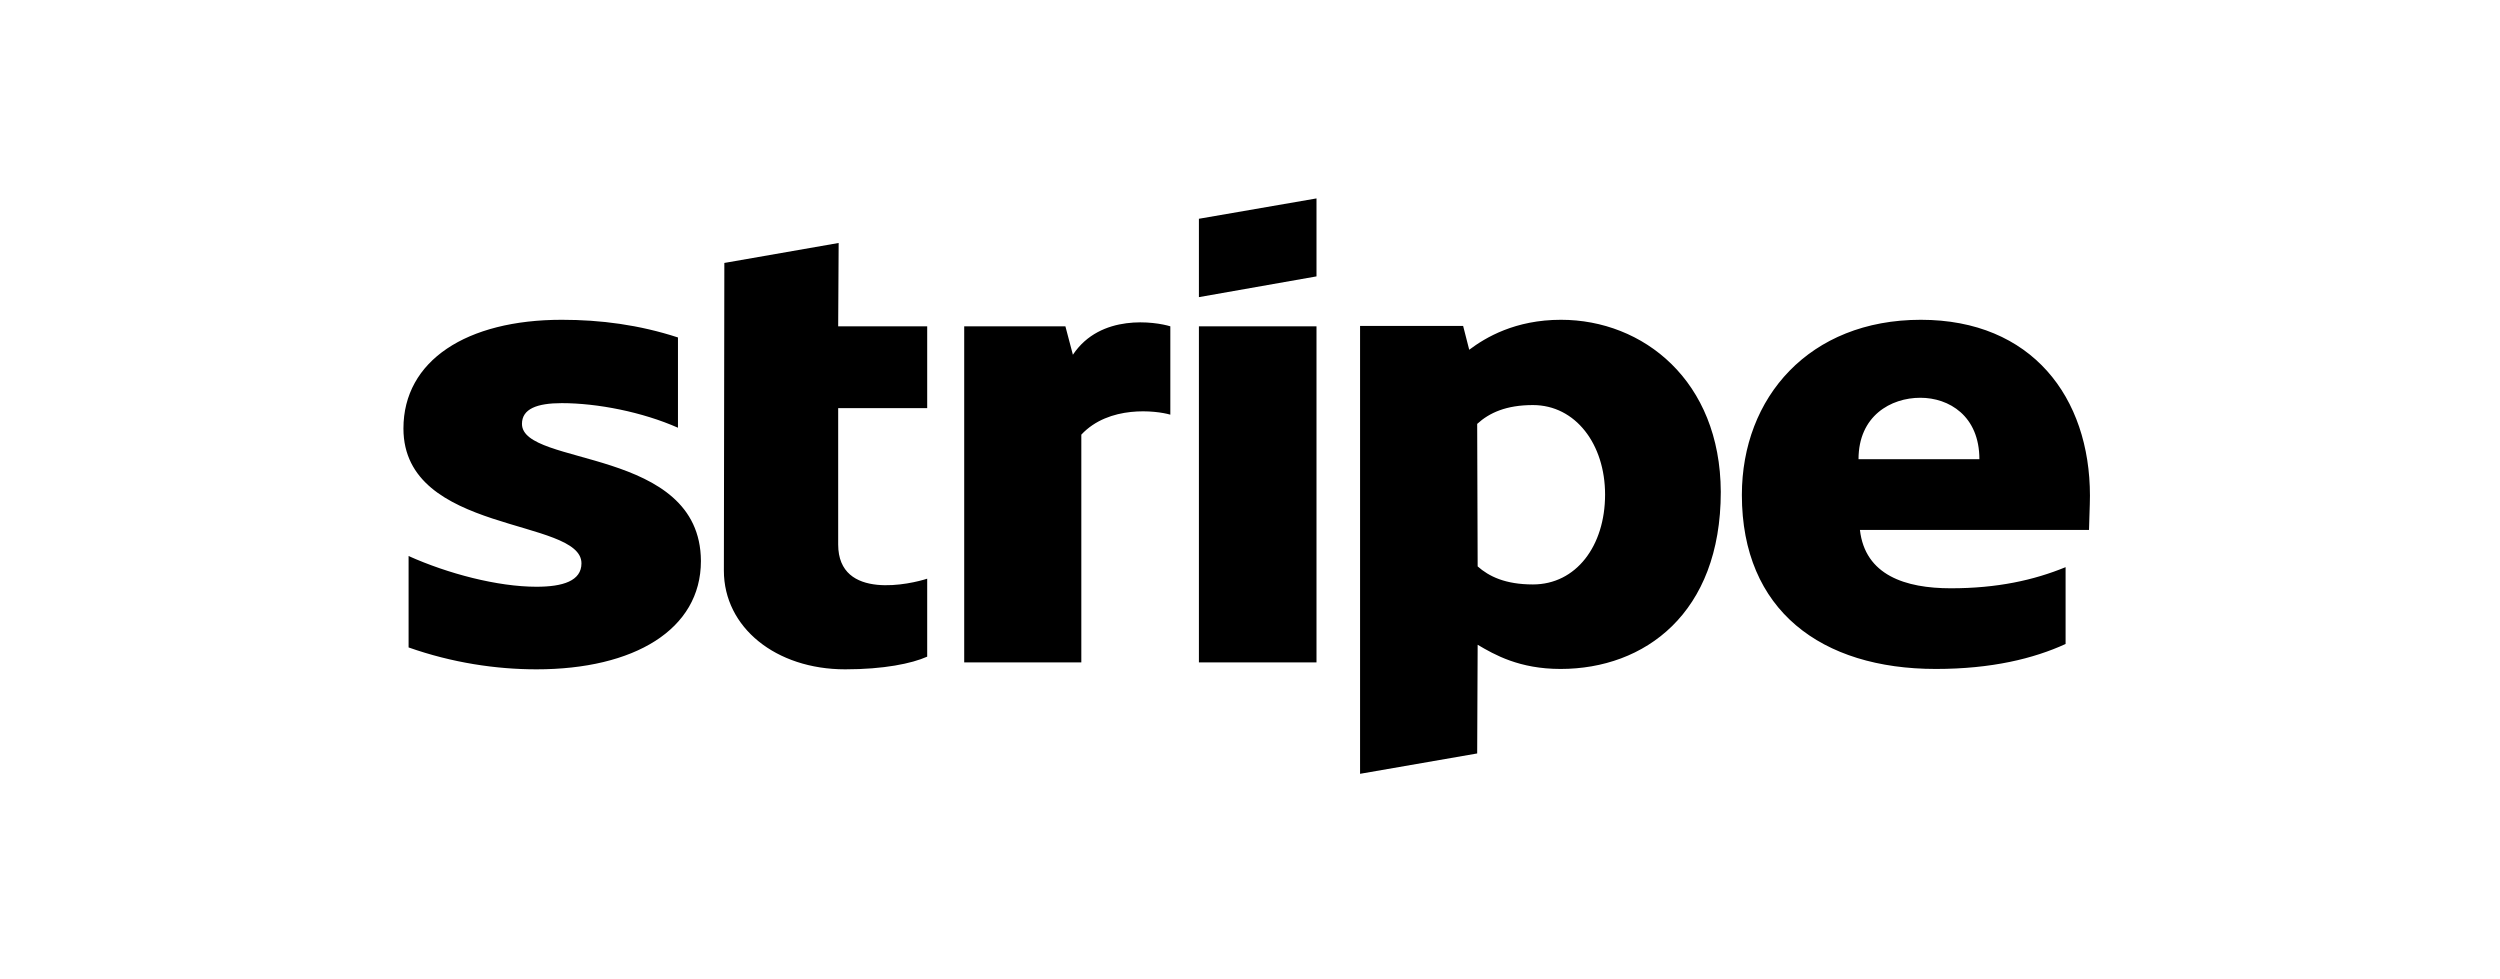 <svg width="378" height="148" viewBox="0 0 378 148" fill="none" xmlns="http://www.w3.org/2000/svg">
<path d="M78.921 64.091C78.921 61.826 81.188 60.955 84.942 60.955C90.325 60.955 97.125 62.291 102.508 64.672V51.024C96.629 49.108 90.821 48.352 84.942 48.352C70.562 48.352 61 54.509 61 64.788C61 80.818 87.917 78.262 87.917 85.174C87.917 87.845 85.083 88.716 81.117 88.716C75.237 88.716 67.729 86.742 61.779 84.07V97.892C68.367 100.216 75.025 101.203 81.117 101.203C95.85 101.203 105.979 95.221 105.979 84.825C105.908 67.518 78.921 70.596 78.921 64.091ZM126.804 36.737L109.521 39.757L109.45 86.277C109.45 94.873 117.312 101.203 127.796 101.203C133.604 101.203 137.854 100.332 140.192 99.286V87.497C137.925 88.252 126.733 90.923 126.733 82.328V61.71H140.192V49.34H126.733L126.804 36.737ZM162.221 53.638L161.088 49.34H145.788V100.158H163.496V65.718C167.675 61.246 174.758 62.059 176.954 62.698V49.34C174.688 48.643 166.4 47.365 162.221 53.638ZM181.275 49.34H199.054V100.158H181.275V49.34ZM181.275 44.926L199.054 41.79V30L181.275 33.078V44.926ZM236.029 48.352C229.088 48.352 224.625 51.024 222.146 52.883L221.225 49.282H205.642V117L223.35 113.922L223.421 97.486C225.971 98.996 229.725 101.145 235.958 101.145C248.637 101.145 260.183 92.782 260.183 74.371C260.113 57.529 248.425 48.352 236.029 48.352ZM231.779 88.368C227.6 88.368 225.121 87.148 223.421 85.638L223.35 64.091C225.192 62.407 227.742 61.246 231.779 61.246C238.225 61.246 242.688 67.17 242.688 74.778C242.688 82.56 238.296 88.368 231.779 88.368ZM316 74.952C316 60.084 307.217 48.352 290.429 48.352C273.571 48.352 263.371 60.084 263.371 74.836C263.371 92.317 275.413 101.145 292.696 101.145C301.125 101.145 307.5 99.577 312.317 97.37V85.754C307.5 87.729 301.975 88.949 294.963 88.949C288.092 88.949 282 86.974 281.221 80.121H315.858C315.858 79.366 316 76.346 316 74.952ZM281.008 69.435C281.008 62.872 285.896 60.142 290.358 60.142C294.679 60.142 299.283 62.872 299.283 69.435H281.008Z" fill="black"/>
</svg>

